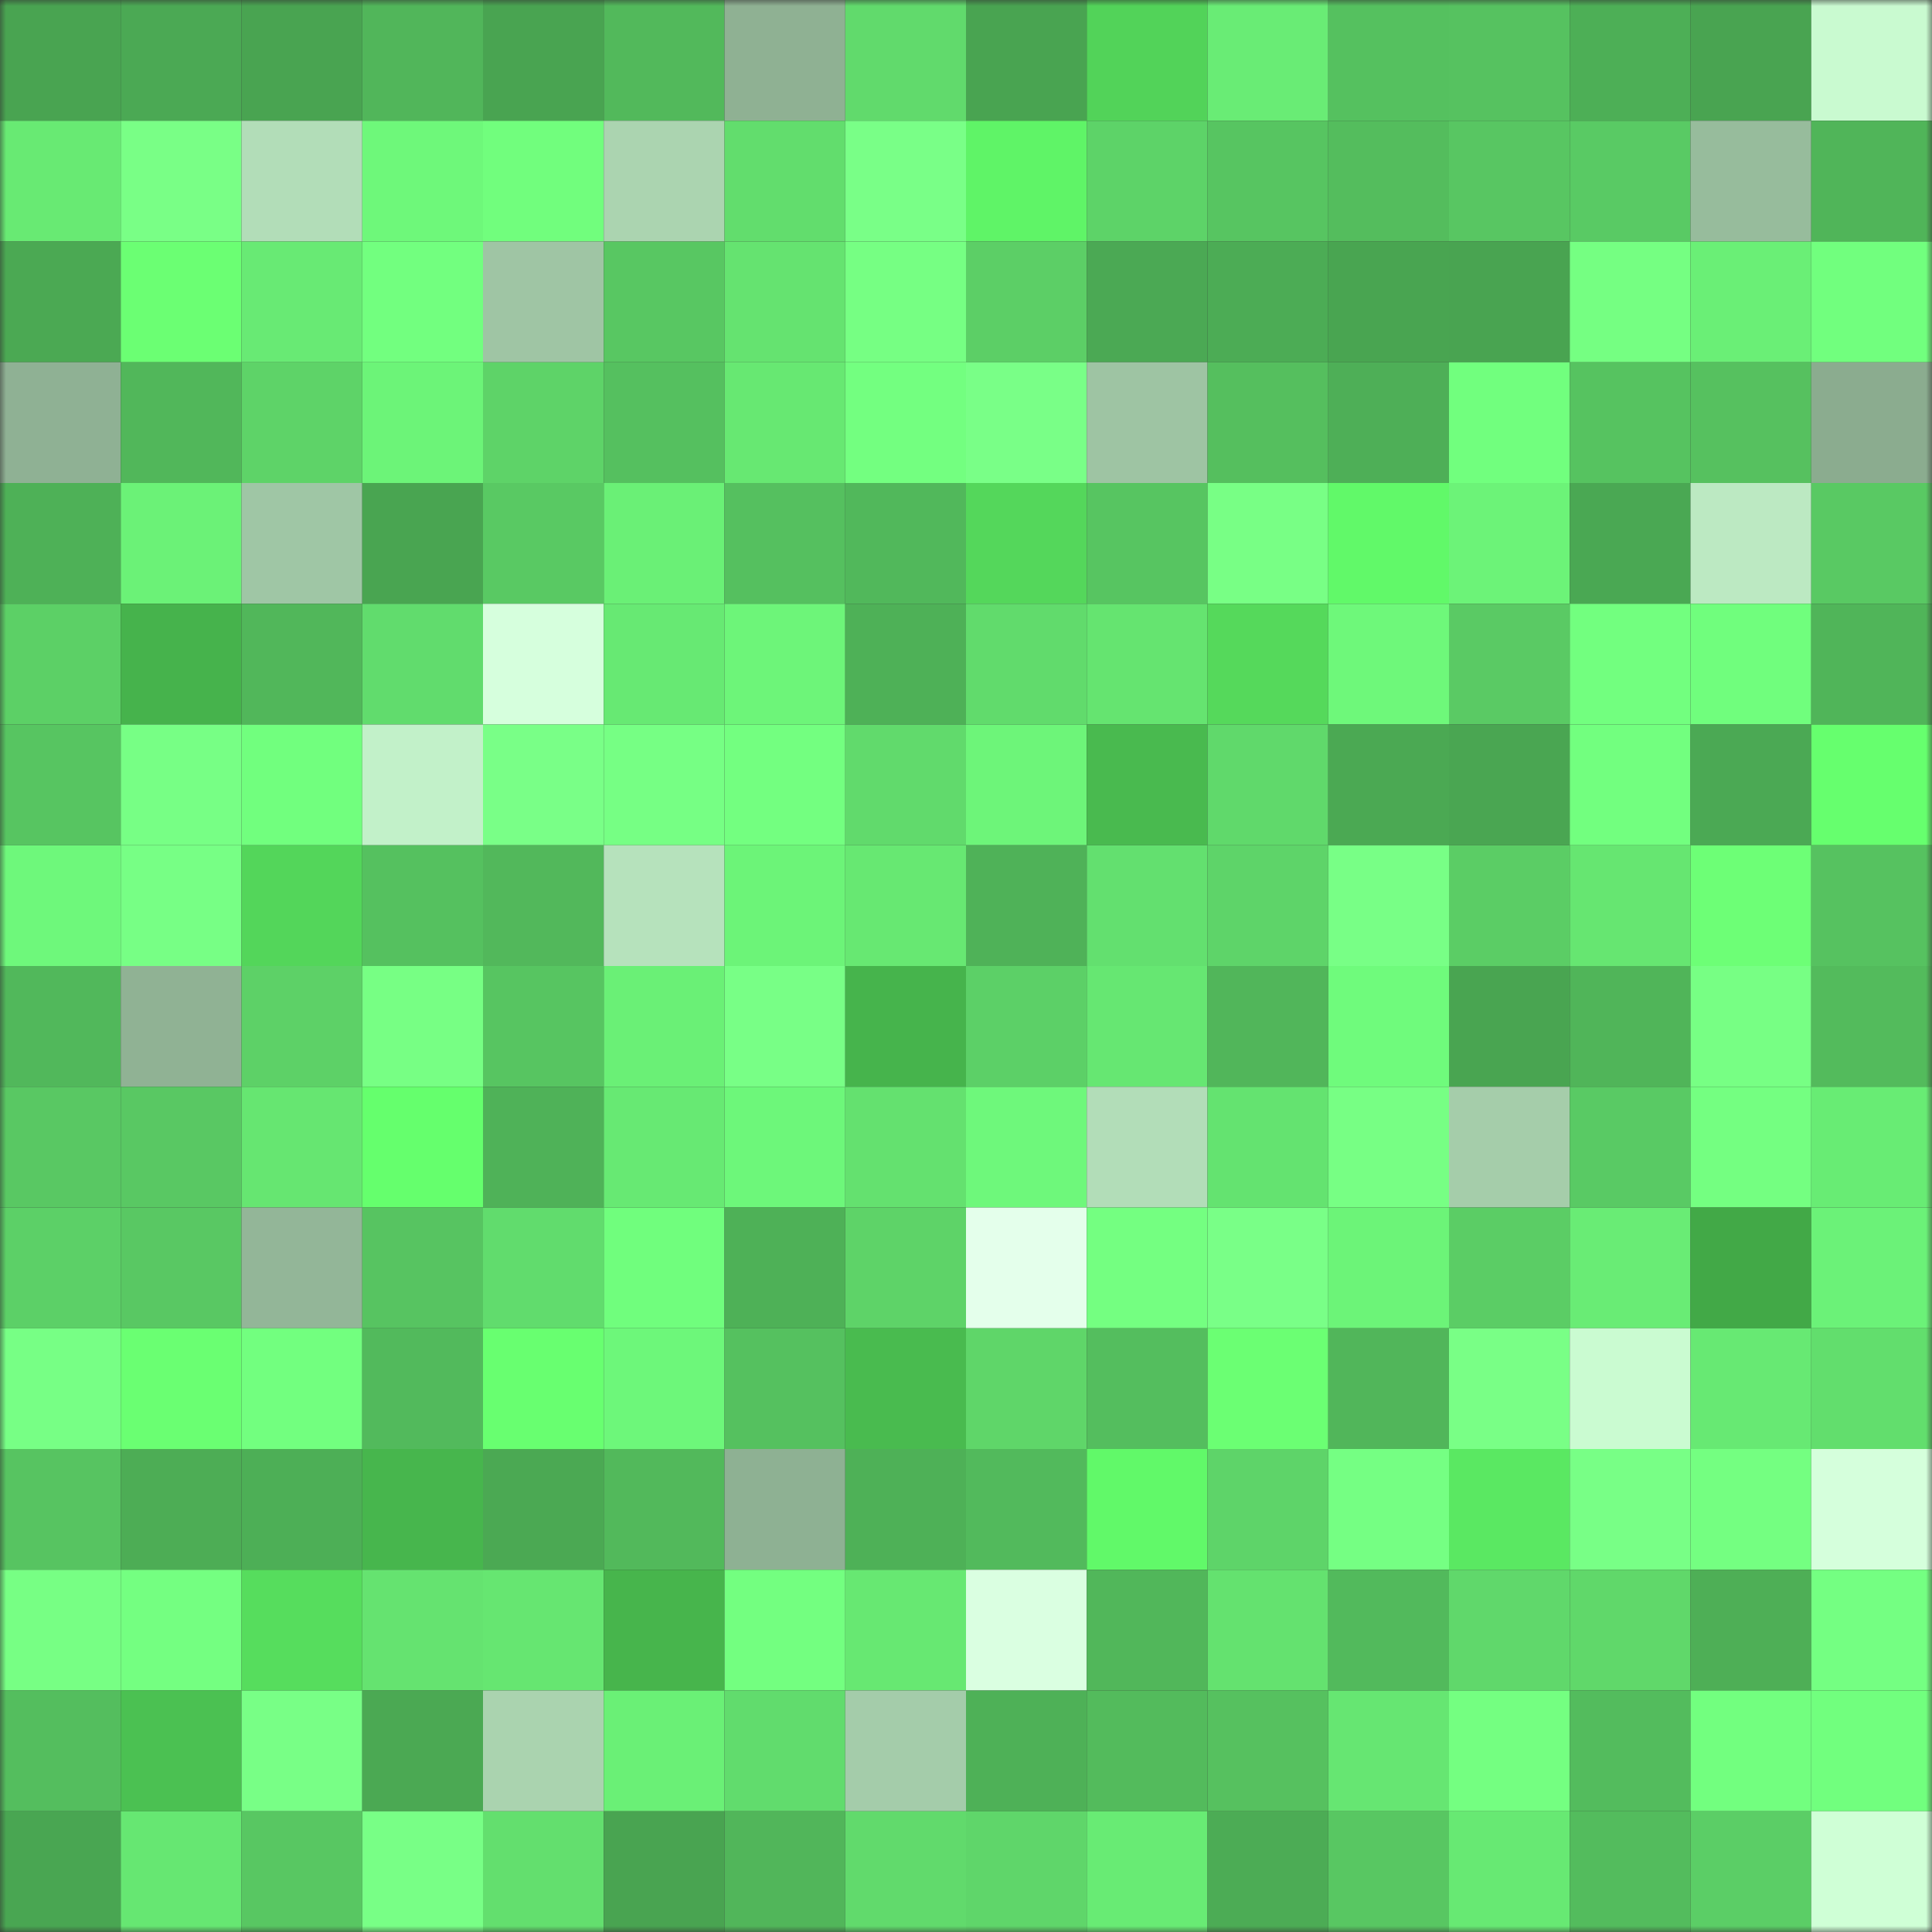 <svg viewBox="0 0 160 160" fill="none" role="img" xmlns="http://www.w3.org/2000/svg" width="240" height="240" name="lens%2Cmaxton0x.lens"><rect x="0" y="0" width="160" height="160" fill="#333333" stroke="none"/><mask id="1562022855" mask-type="alpha" maskUnits="userSpaceOnUse" x="0" y="0" width="160" height="160"><rect width="160" height="160" fill="#FFFFFF"></rect></mask><g mask="url(#1562022855)"><rect x="0" y="0" width="10" height="10" fill="#49a451"></rect><rect x="10" y="0" width="10" height="10" fill="#4ba954"></rect><rect x="20" y="0" width="10" height="10" fill="#49a451"></rect><rect x="30" y="0" width="10" height="10" fill="#51b65a"></rect><rect x="40" y="0" width="10" height="10" fill="#49a451"></rect><rect x="50" y="0" width="10" height="10" fill="#52b95b"></rect><rect x="60" y="0" width="10" height="10" fill="#8fb193"></rect><rect x="70" y="0" width="10" height="10" fill="#61da6c"></rect><rect x="80" y="0" width="10" height="10" fill="#49a451"></rect><rect x="90" y="0" width="10" height="10" fill="#52d359"></rect><rect x="100" y="0" width="10" height="10" fill="#69ec75"></rect><rect x="110" y="0" width="10" height="10" fill="#55c15f"></rect><rect x="120" y="0" width="10" height="10" fill="#56c260"></rect><rect x="130" y="0" width="10" height="10" fill="#4daf56"></rect><rect x="140" y="0" width="10" height="10" fill="#49a451"></rect><rect x="150" y="0" width="10" height="10" fill="#c9fad0"></rect><rect x="0" y="10" width="10" height="10" fill="#68ea73"></rect><rect x="10" y="10" width="10" height="10" fill="#79ff86"></rect><rect x="20" y="10" width="10" height="10" fill="#b2ddb8"></rect><rect x="30" y="10" width="10" height="10" fill="#6ef87a"></rect><rect x="40" y="10" width="10" height="10" fill="#71fe7d"></rect><rect x="50" y="10" width="10" height="10" fill="#abd4b0"></rect><rect x="60" y="10" width="10" height="10" fill="#62dd6d"></rect><rect x="70" y="10" width="10" height="10" fill="#79ff87"></rect><rect x="80" y="10" width="10" height="10" fill="#5ff467"></rect><rect x="90" y="10" width="10" height="10" fill="#5dd368"></rect><rect x="100" y="10" width="10" height="10" fill="#57c561"></rect><rect x="110" y="10" width="10" height="10" fill="#54bd5d"></rect><rect x="120" y="10" width="10" height="10" fill="#58c662"></rect><rect x="130" y="10" width="10" height="10" fill="#59ca64"></rect><rect x="140" y="10" width="10" height="10" fill="#97bc9c"></rect><rect x="150" y="10" width="10" height="10" fill="#50b559"></rect><rect x="0" y="20" width="10" height="10" fill="#4ba953"></rect><rect x="10" y="20" width="10" height="10" fill="#6bff73"></rect><rect x="20" y="20" width="10" height="10" fill="#68ea74"></rect><rect x="30" y="20" width="10" height="10" fill="#72ff7f"></rect><rect x="40" y="20" width="10" height="10" fill="#9fc5a4"></rect><rect x="50" y="20" width="10" height="10" fill="#58c762"></rect><rect x="60" y="20" width="10" height="10" fill="#65e370"></rect><rect x="70" y="20" width="10" height="10" fill="#76ff83"></rect><rect x="80" y="20" width="10" height="10" fill="#5ccf66"></rect><rect x="90" y="20" width="10" height="10" fill="#4ba954"></rect><rect x="100" y="20" width="10" height="10" fill="#4cac55"></rect><rect x="110" y="20" width="10" height="10" fill="#49a551"></rect><rect x="120" y="20" width="10" height="10" fill="#49a451"></rect><rect x="130" y="20" width="10" height="10" fill="#75ff82"></rect><rect x="140" y="20" width="10" height="10" fill="#6aef76"></rect><rect x="150" y="20" width="10" height="10" fill="#71ff7e"></rect><rect x="0" y="30" width="10" height="10" fill="#8fb194"></rect><rect x="10" y="30" width="10" height="10" fill="#51b75a"></rect><rect x="20" y="30" width="10" height="10" fill="#5ed368"></rect><rect x="30" y="30" width="10" height="10" fill="#6cf478"></rect><rect x="40" y="30" width="10" height="10" fill="#5ed368"></rect><rect x="50" y="30" width="10" height="10" fill="#55c05f"></rect><rect x="60" y="30" width="10" height="10" fill="#67e872"></rect><rect x="70" y="30" width="10" height="10" fill="#73ff80"></rect><rect x="80" y="30" width="10" height="10" fill="#79ff87"></rect><rect x="90" y="30" width="10" height="10" fill="#9ec4a3"></rect><rect x="100" y="30" width="10" height="10" fill="#55bf5e"></rect><rect x="110" y="30" width="10" height="10" fill="#4eaf57"></rect><rect x="120" y="30" width="10" height="10" fill="#71ff7e"></rect><rect x="130" y="30" width="10" height="10" fill="#56c360"></rect><rect x="140" y="30" width="10" height="10" fill="#56c15f"></rect><rect x="150" y="30" width="10" height="10" fill="#8bac8f"></rect><rect x="0" y="40" width="10" height="10" fill="#4eb157"></rect><rect x="10" y="40" width="10" height="10" fill="#6bf277"></rect><rect x="20" y="40" width="10" height="10" fill="#9fc6a5"></rect><rect x="30" y="40" width="10" height="10" fill="#49a551"></rect><rect x="40" y="40" width="10" height="10" fill="#59c963"></rect><rect x="50" y="40" width="10" height="10" fill="#6af076"></rect><rect x="60" y="40" width="10" height="10" fill="#55c05f"></rect><rect x="70" y="40" width="10" height="10" fill="#51b85b"></rect><rect x="80" y="40" width="10" height="10" fill="#54d75b"></rect><rect x="90" y="40" width="10" height="10" fill="#57c561"></rect><rect x="100" y="40" width="10" height="10" fill="#78ff85"></rect><rect x="110" y="40" width="10" height="10" fill="#61f969"></rect><rect x="120" y="40" width="10" height="10" fill="#6cf378"></rect><rect x="130" y="40" width="10" height="10" fill="#4aa853"></rect><rect x="140" y="40" width="10" height="10" fill="#bce9c2"></rect><rect x="150" y="40" width="10" height="10" fill="#59c963"></rect><rect x="0" y="50" width="10" height="10" fill="#5cd066"></rect><rect x="10" y="50" width="10" height="10" fill="#46b34c"></rect><rect x="20" y="50" width="10" height="10" fill="#51b75a"></rect><rect x="30" y="50" width="10" height="10" fill="#61dc6d"></rect><rect x="40" y="50" width="10" height="10" fill="#d6ffdd"></rect><rect x="50" y="50" width="10" height="10" fill="#67e973"></rect><rect x="60" y="50" width="10" height="10" fill="#6df579"></rect><rect x="70" y="50" width="10" height="10" fill="#4eb157"></rect><rect x="80" y="50" width="10" height="10" fill="#61db6c"></rect><rect x="90" y="50" width="10" height="10" fill="#65e470"></rect><rect x="100" y="50" width="10" height="10" fill="#55d95b"></rect><rect x="110" y="50" width="10" height="10" fill="#6ef87a"></rect><rect x="120" y="50" width="10" height="10" fill="#5aca64"></rect><rect x="130" y="50" width="10" height="10" fill="#72ff7f"></rect><rect x="140" y="50" width="10" height="10" fill="#70fe7d"></rect><rect x="150" y="50" width="10" height="10" fill="#50b559"></rect><rect x="0" y="60" width="10" height="10" fill="#57c561"></rect><rect x="10" y="60" width="10" height="10" fill="#77ff85"></rect><rect x="20" y="60" width="10" height="10" fill="#71ff7e"></rect><rect x="30" y="60" width="10" height="10" fill="#c2f1c9"></rect><rect x="40" y="60" width="10" height="10" fill="#79ff87"></rect><rect x="50" y="60" width="10" height="10" fill="#76ff84"></rect><rect x="60" y="60" width="10" height="10" fill="#73ff80"></rect><rect x="70" y="60" width="10" height="10" fill="#61da6c"></rect><rect x="80" y="60" width="10" height="10" fill="#6df579"></rect><rect x="90" y="60" width="10" height="10" fill="#49ba4f"></rect><rect x="100" y="60" width="10" height="10" fill="#60d96b"></rect><rect x="110" y="60" width="10" height="10" fill="#4ba953"></rect><rect x="120" y="60" width="10" height="10" fill="#4aa652"></rect><rect x="130" y="60" width="10" height="10" fill="#72ff7f"></rect><rect x="140" y="60" width="10" height="10" fill="#4ba954"></rect><rect x="150" y="60" width="10" height="10" fill="#66ff6e"></rect><rect x="0" y="70" width="10" height="10" fill="#6ef87b"></rect><rect x="10" y="70" width="10" height="10" fill="#77ff85"></rect><rect x="20" y="70" width="10" height="10" fill="#53d65a"></rect><rect x="30" y="70" width="10" height="10" fill="#55c15f"></rect><rect x="40" y="70" width="10" height="10" fill="#52b85b"></rect><rect x="50" y="70" width="10" height="10" fill="#b6e2bc"></rect><rect x="60" y="70" width="10" height="10" fill="#6cf478"></rect><rect x="70" y="70" width="10" height="10" fill="#67e872"></rect><rect x="80" y="70" width="10" height="10" fill="#4fb258"></rect><rect x="90" y="70" width="10" height="10" fill="#63e06f"></rect><rect x="100" y="70" width="10" height="10" fill="#5ed469"></rect><rect x="110" y="70" width="10" height="10" fill="#78ff86"></rect><rect x="120" y="70" width="10" height="10" fill="#5bcd65"></rect><rect x="130" y="70" width="10" height="10" fill="#66e671"></rect><rect x="140" y="70" width="10" height="10" fill="#6dff76"></rect><rect x="150" y="70" width="10" height="10" fill="#56c260"></rect><rect x="0" y="80" width="10" height="10" fill="#51b85b"></rect><rect x="10" y="80" width="10" height="10" fill="#90b294"></rect><rect x="20" y="80" width="10" height="10" fill="#5dd167"></rect><rect x="30" y="80" width="10" height="10" fill="#77ff84"></rect><rect x="40" y="80" width="10" height="10" fill="#57c561"></rect><rect x="50" y="80" width="10" height="10" fill="#6af076"></rect><rect x="60" y="80" width="10" height="10" fill="#78ff86"></rect><rect x="70" y="80" width="10" height="10" fill="#46b44c"></rect><rect x="80" y="80" width="10" height="10" fill="#5cd067"></rect><rect x="90" y="80" width="10" height="10" fill="#66e772"></rect><rect x="100" y="80" width="10" height="10" fill="#51b65a"></rect><rect x="110" y="80" width="10" height="10" fill="#6ffb7c"></rect><rect x="120" y="80" width="10" height="10" fill="#49a551"></rect><rect x="130" y="80" width="10" height="10" fill="#50b559"></rect><rect x="140" y="80" width="10" height="10" fill="#77ff84"></rect><rect x="150" y="80" width="10" height="10" fill="#53bb5c"></rect><rect x="0" y="90" width="10" height="10" fill="#59c863"></rect><rect x="10" y="90" width="10" height="10" fill="#59c863"></rect><rect x="20" y="90" width="10" height="10" fill="#66e671"></rect><rect x="30" y="90" width="10" height="10" fill="#65ff6d"></rect><rect x="40" y="90" width="10" height="10" fill="#4fb258"></rect><rect x="50" y="90" width="10" height="10" fill="#67e973"></rect><rect x="60" y="90" width="10" height="10" fill="#6df77a"></rect><rect x="70" y="90" width="10" height="10" fill="#64e16f"></rect><rect x="80" y="90" width="10" height="10" fill="#6ef87b"></rect><rect x="90" y="90" width="10" height="10" fill="#b2ddb8"></rect><rect x="100" y="90" width="10" height="10" fill="#64e370"></rect><rect x="110" y="90" width="10" height="10" fill="#77ff84"></rect><rect x="120" y="90" width="10" height="10" fill="#a5cdaa"></rect><rect x="130" y="90" width="10" height="10" fill="#59ca64"></rect><rect x="140" y="90" width="10" height="10" fill="#74ff81"></rect><rect x="150" y="90" width="10" height="10" fill="#68ec74"></rect><rect x="0" y="100" width="10" height="10" fill="#5cd067"></rect><rect x="10" y="100" width="10" height="10" fill="#59c863"></rect><rect x="20" y="100" width="10" height="10" fill="#93b698"></rect><rect x="30" y="100" width="10" height="10" fill="#57c461"></rect><rect x="40" y="100" width="10" height="10" fill="#61dc6d"></rect><rect x="50" y="100" width="10" height="10" fill="#70fe7d"></rect><rect x="60" y="100" width="10" height="10" fill="#4eb157"></rect><rect x="70" y="100" width="10" height="10" fill="#5ed368"></rect><rect x="80" y="100" width="10" height="10" fill="#e4ffeb"></rect><rect x="90" y="100" width="10" height="10" fill="#74ff81"></rect><rect x="100" y="100" width="10" height="10" fill="#79ff87"></rect><rect x="110" y="100" width="10" height="10" fill="#6cf478"></rect><rect x="120" y="100" width="10" height="10" fill="#5bcd65"></rect><rect x="130" y="100" width="10" height="10" fill="#69ec75"></rect><rect x="140" y="100" width="10" height="10" fill="#42a947"></rect><rect x="150" y="100" width="10" height="10" fill="#6bf278"></rect><rect x="0" y="110" width="10" height="10" fill="#77ff85"></rect><rect x="10" y="110" width="10" height="10" fill="#6aff72"></rect><rect x="20" y="110" width="10" height="10" fill="#72ff7f"></rect><rect x="30" y="110" width="10" height="10" fill="#52ba5c"></rect><rect x="40" y="110" width="10" height="10" fill="#68ff70"></rect><rect x="50" y="110" width="10" height="10" fill="#6df77a"></rect><rect x="60" y="110" width="10" height="10" fill="#55c15f"></rect><rect x="70" y="110" width="10" height="10" fill="#49bb4f"></rect><rect x="80" y="110" width="10" height="10" fill="#5fd669"></rect><rect x="90" y="110" width="10" height="10" fill="#54be5e"></rect><rect x="100" y="110" width="10" height="10" fill="#6bff73"></rect><rect x="110" y="110" width="10" height="10" fill="#51b65a"></rect><rect x="120" y="110" width="10" height="10" fill="#79ff86"></rect><rect x="130" y="110" width="10" height="10" fill="#cafbd1"></rect><rect x="140" y="110" width="10" height="10" fill="#67e973"></rect><rect x="150" y="110" width="10" height="10" fill="#62de6d"></rect><rect x="0" y="120" width="10" height="10" fill="#57c461"></rect><rect x="10" y="120" width="10" height="10" fill="#4dad55"></rect><rect x="20" y="120" width="10" height="10" fill="#4daf56"></rect><rect x="30" y="120" width="10" height="10" fill="#47b64d"></rect><rect x="40" y="120" width="10" height="10" fill="#4ba953"></rect><rect x="50" y="120" width="10" height="10" fill="#52b95b"></rect><rect x="60" y="120" width="10" height="10" fill="#8eb193"></rect><rect x="70" y="120" width="10" height="10" fill="#4eb157"></rect><rect x="80" y="120" width="10" height="10" fill="#52ba5c"></rect><rect x="90" y="120" width="10" height="10" fill="#61f969"></rect><rect x="100" y="120" width="10" height="10" fill="#5ed469"></rect><rect x="110" y="120" width="10" height="10" fill="#75ff83"></rect><rect x="120" y="120" width="10" height="10" fill="#5ae862"></rect><rect x="130" y="120" width="10" height="10" fill="#78ff86"></rect><rect x="140" y="120" width="10" height="10" fill="#74ff81"></rect><rect x="150" y="120" width="10" height="10" fill="#d5ffdc"></rect><rect x="0" y="130" width="10" height="10" fill="#77ff84"></rect><rect x="10" y="130" width="10" height="10" fill="#74ff81"></rect><rect x="20" y="130" width="10" height="10" fill="#56dd5d"></rect><rect x="30" y="130" width="10" height="10" fill="#65e370"></rect><rect x="40" y="130" width="10" height="10" fill="#66e671"></rect><rect x="50" y="130" width="10" height="10" fill="#47b54c"></rect><rect x="60" y="130" width="10" height="10" fill="#73ff80"></rect><rect x="70" y="130" width="10" height="10" fill="#67e872"></rect><rect x="80" y="130" width="10" height="10" fill="#daffe1"></rect><rect x="90" y="130" width="10" height="10" fill="#51b75a"></rect><rect x="100" y="130" width="10" height="10" fill="#64e26f"></rect><rect x="110" y="130" width="10" height="10" fill="#52ba5c"></rect><rect x="120" y="130" width="10" height="10" fill="#60d86b"></rect><rect x="130" y="130" width="10" height="10" fill="#60d86a"></rect><rect x="140" y="130" width="10" height="10" fill="#4eaf56"></rect><rect x="150" y="130" width="10" height="10" fill="#74ff82"></rect><rect x="0" y="140" width="10" height="10" fill="#54be5e"></rect><rect x="10" y="140" width="10" height="10" fill="#4bc152"></rect><rect x="20" y="140" width="10" height="10" fill="#78ff86"></rect><rect x="30" y="140" width="10" height="10" fill="#4ba953"></rect><rect x="40" y="140" width="10" height="10" fill="#aad3af"></rect><rect x="50" y="140" width="10" height="10" fill="#6af076"></rect><rect x="60" y="140" width="10" height="10" fill="#61dc6d"></rect><rect x="70" y="140" width="10" height="10" fill="#a4ccaa"></rect><rect x="80" y="140" width="10" height="10" fill="#4eb157"></rect><rect x="90" y="140" width="10" height="10" fill="#53bb5c"></rect><rect x="100" y="140" width="10" height="10" fill="#56c15f"></rect><rect x="110" y="140" width="10" height="10" fill="#66e672"></rect><rect x="120" y="140" width="10" height="10" fill="#74ff81"></rect><rect x="130" y="140" width="10" height="10" fill="#53bc5d"></rect><rect x="140" y="140" width="10" height="10" fill="#72ff7f"></rect><rect x="150" y="140" width="10" height="10" fill="#71ff7e"></rect><rect x="0" y="150" width="10" height="10" fill="#49a652"></rect><rect x="10" y="150" width="10" height="10" fill="#66e772"></rect><rect x="20" y="150" width="10" height="10" fill="#58c762"></rect><rect x="30" y="150" width="10" height="10" fill="#78ff86"></rect><rect x="40" y="150" width="10" height="10" fill="#63df6e"></rect><rect x="50" y="150" width="10" height="10" fill="#49a451"></rect><rect x="60" y="150" width="10" height="10" fill="#51b65a"></rect><rect x="70" y="150" width="10" height="10" fill="#61da6c"></rect><rect x="80" y="150" width="10" height="10" fill="#5fd66a"></rect><rect x="90" y="150" width="10" height="10" fill="#68eb74"></rect><rect x="100" y="150" width="10" height="10" fill="#4cac55"></rect><rect x="110" y="150" width="10" height="10" fill="#58c762"></rect><rect x="120" y="150" width="10" height="10" fill="#67e973"></rect><rect x="130" y="150" width="10" height="10" fill="#53bc5d"></rect><rect x="140" y="150" width="10" height="10" fill="#5bce66"></rect><rect x="150" y="150" width="10" height="10" fill="#cfffd6"></rect></g></svg>